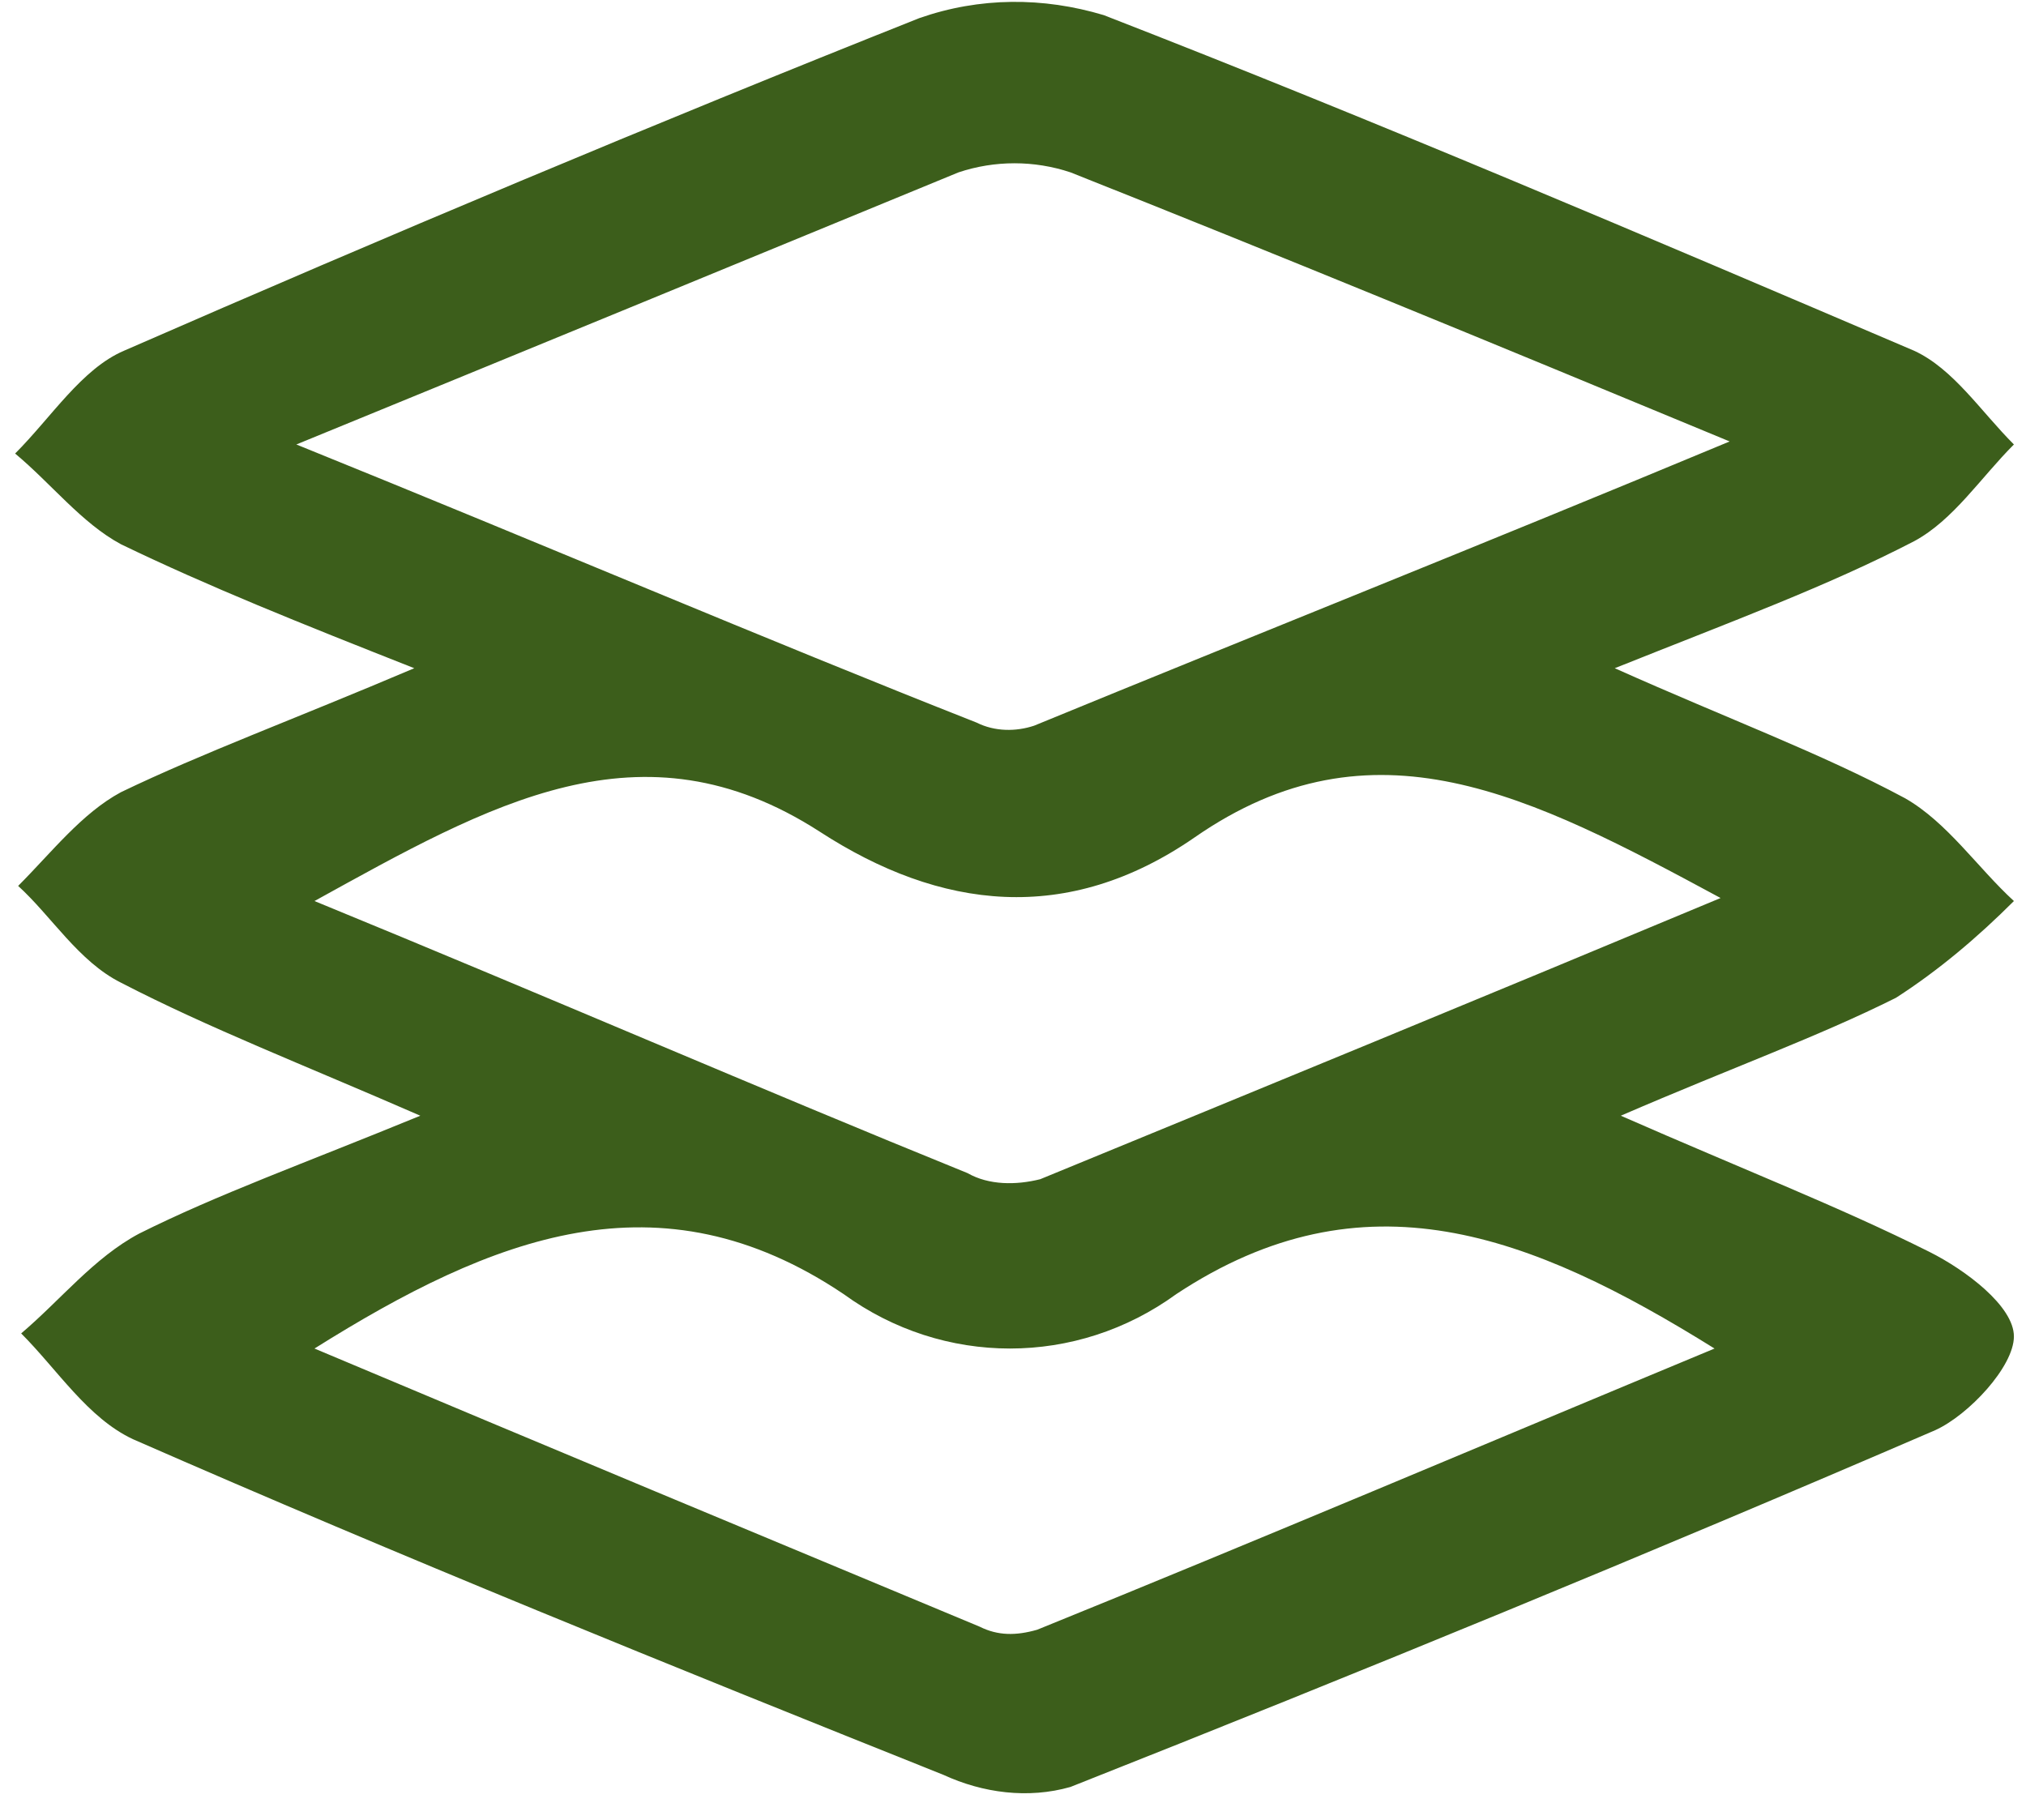 <?xml version="1.0" encoding="utf-8"?>
<!-- Generator: Adobe Illustrator 25.4.1, SVG Export Plug-In . SVG Version: 6.00 Build 0)  -->
<svg version="1.1" id="Layer_1" xmlns="http://www.w3.org/2000/svg" xmlns:xlink="http://www.w3.org/1999/xlink" x="0px" y="0px"
	 viewBox="0 0 67 60.2" style="enable-background:new 0 0 67 60.2;" xml:space="preserve">
<style type="text/css">
	.st0{fill:#3C5E1B;}
</style>
<g id="Layer_2_00000122706913688704019990000013004648118639688894_">
	<g id="OBJECTS">
		<path class="st0" d="M13.7,22.1C9.9,20.6,6.9,19.4,4,18c-1.3-0.7-2.3-2-3.5-3c1.2-1.2,2.2-2.8,3.6-3.4c8.7-3.8,17.5-7.5,26.3-11
			c2-0.7,4.1-0.7,6.1-0.1c9,3.5,17.9,7.3,26.8,11.1c1.3,0.6,2.2,2,3.3,3.1c-1.1,1.1-2,2.5-3.3,3.2c-2.9,1.5-5.9,2.6-9.9,4.2
			c3.8,1.7,6.8,2.8,9.6,4.3c1.4,0.8,2.4,2.3,3.6,3.4c-1.2,1.2-2.5,2.3-3.9,3.2c-2.6,1.3-5.4,2.3-9.1,3.9c4.1,1.8,7.2,3,10.2,4.5
			c1.2,0.6,2.8,1.8,2.8,2.8c0,1-1.5,2.6-2.6,3.1c-9.5,4.1-19,8-28.6,11.8c-1.4,0.4-2.9,0.2-4.2-0.4c-9-3.6-17.9-7.2-26.8-11.1
			c-1.5-0.7-2.5-2.3-3.7-3.5c1.3-1.1,2.4-2.5,3.9-3.3c2.6-1.3,5.4-2.3,9.3-3.9c-3.9-1.7-7-2.9-9.9-4.4c-1.4-0.7-2.3-2.2-3.4-3.2
			c1.1-1.1,2.1-2.4,3.4-3.1C6.7,24.9,9.7,23.8,13.7,22.1z M9.8,14.7c8.4,3.4,15.4,6.4,22.5,9.2c0.6,0.3,1.3,0.3,1.9,0.1
			c7.3-3,14.6-5.9,23-9.4c-8.2-3.4-15-6.2-21.8-8.9c-1.2-0.4-2.5-0.4-3.7,0C24.9,8.5,18.1,11.3,9.8,14.7z M10.4,44.6
			c7.6,3.2,14.8,6.2,22,9.2c0.6,0.3,1.2,0.3,1.9,0.1c7.4-3,14.7-6.1,22.4-9.3c-6.1-3.8-11.6-5.9-17.8-1.8c-3.3,2.4-7.7,2.4-11,0
			C21.8,38.7,16.3,40.9,10.4,44.6z M10.4,29.8c7.8,3.2,14.7,6.2,21.6,9c0.7,0.4,1.6,0.4,2.4,0.2c7.3-3,14.6-6,22.5-9.3
			c-6.3-3.4-11.5-6.1-17.4-2c-4.2,2.9-8.4,2.4-12.4-0.2C21.2,23.7,16.2,26.6,10.4,29.8L10.4,29.8z"/>
	</g>
</g>
</svg>
